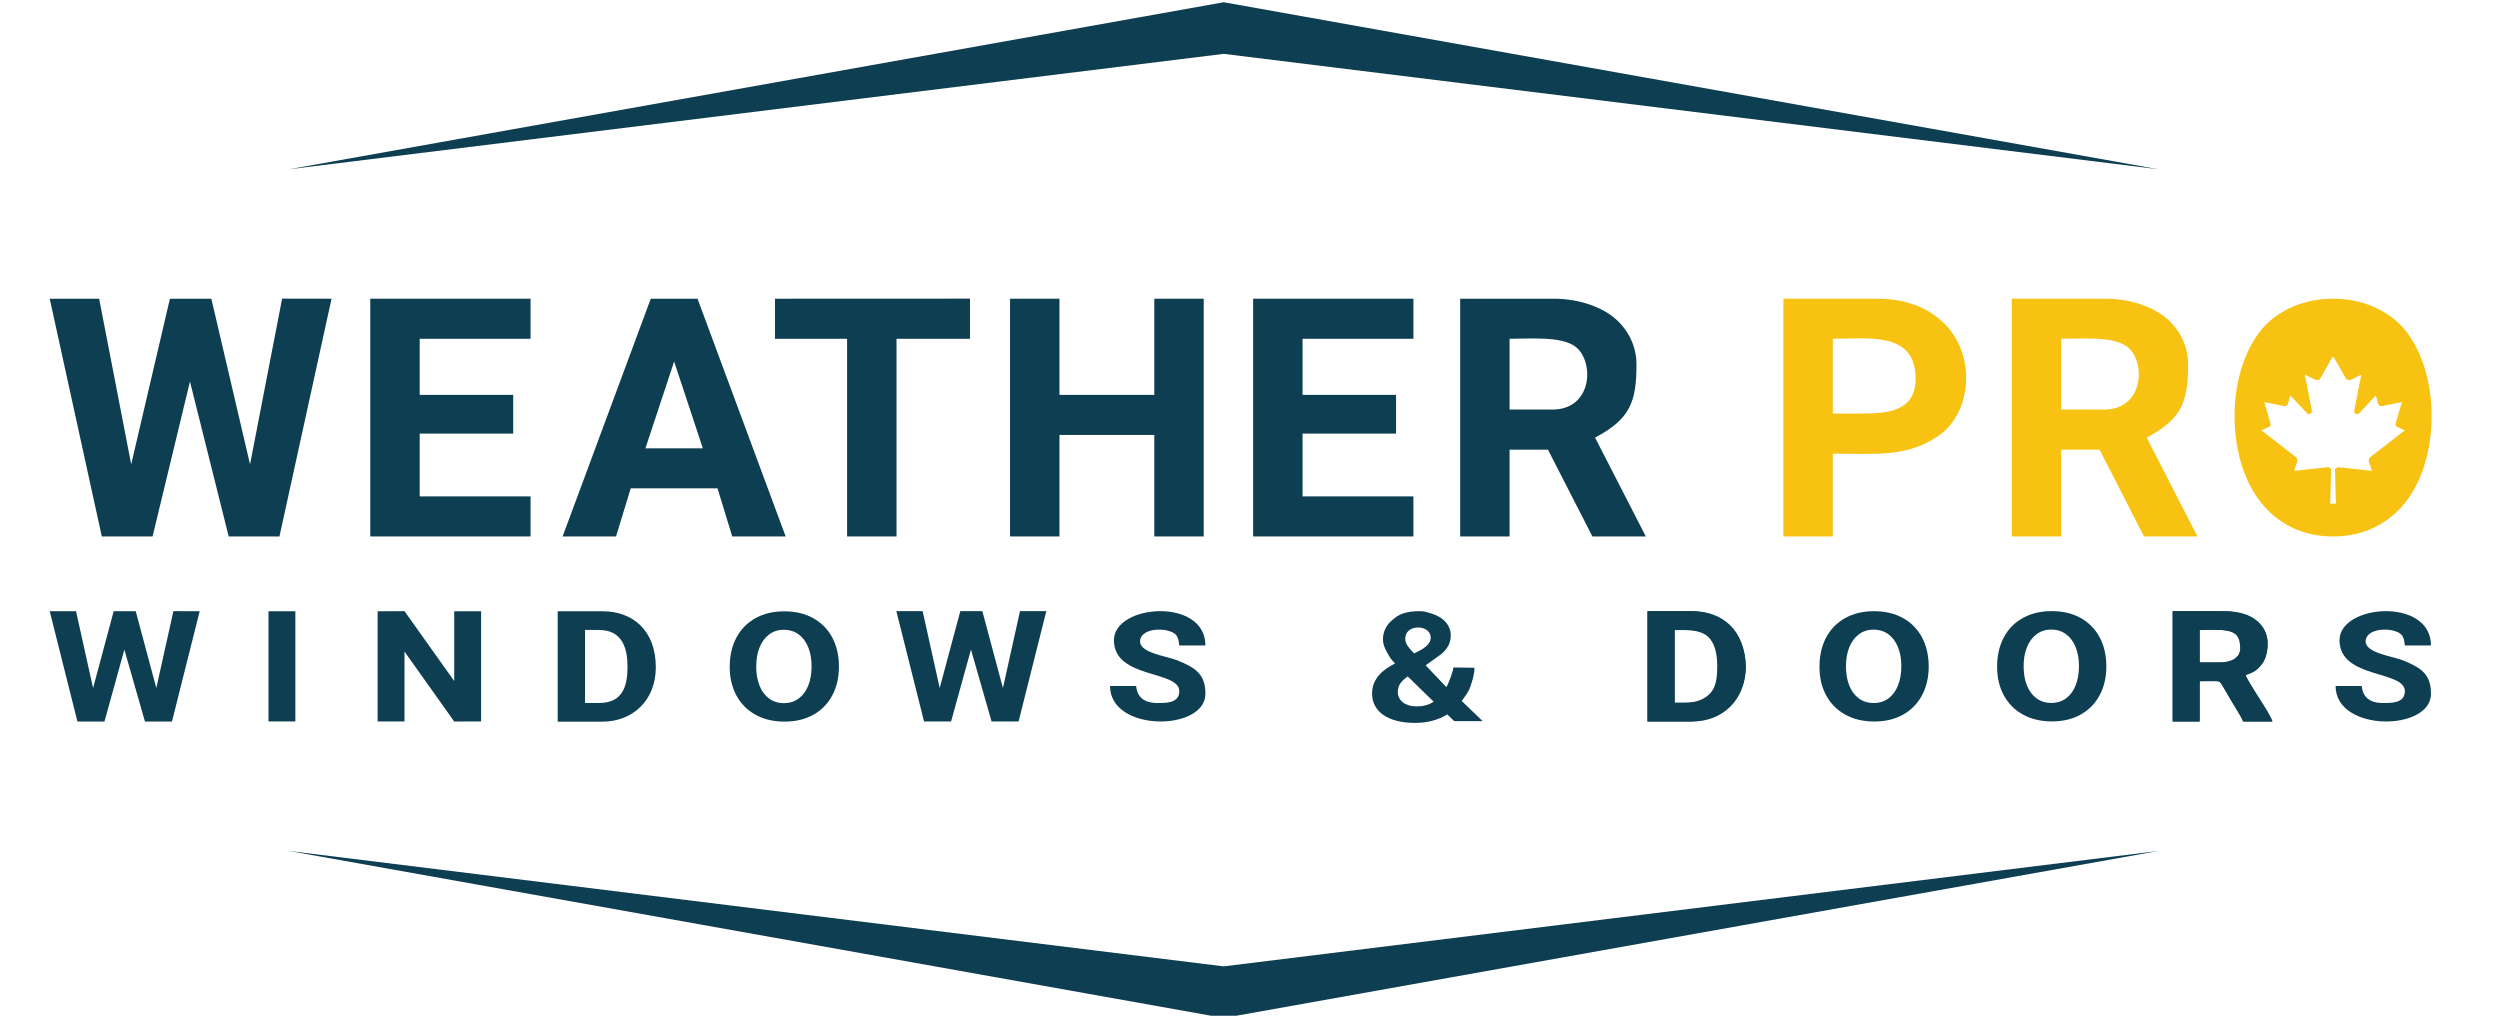 <?xml version="1.0" encoding="UTF-8"?>
<!DOCTYPE svg PUBLIC "-//W3C//DTD SVG 1.0//EN" "http://www.w3.org/TR/2001/REC-SVG-20010904/DTD/svg10.dtd">
<!-- Creator: CorelDRAW 2020 (64-Bit) -->
<svg xmlns="http://www.w3.org/2000/svg" xml:space="preserve" width="21.162mm" height="8.598mm" version="1.0" style="shape-rendering:geometricPrecision; text-rendering:geometricPrecision; image-rendering:optimizeQuality; fill-rule:evenodd; clip-rule:evenodd"
viewBox="0 0 2016.2 859.8"
 xmlns:xlink="http://www.w3.org/1999/xlink"
 xmlns:xodm="http://www.corel.com/coreldraw/odm/2003">
 <defs>
  <style type="text/css">
   <![CDATA[
    .fil0 {fill:#0E3E52}
    .fil3 {fill:#0E3E52}
    .fil1 {fill:#F8C213}
    .fil2 {fill:#0E3E52;fill-rule:nonzero}
   ]]>
  </style>
 </defs>
 <g id="Слой_x0020_1">
  <g id="_1838996180464">
   <polygon class="fil0" points="36.18,454.09 79.15,454.09 110.8,322.95 143.59,454.09 186.55,454.09 230.65,252.85 188.81,252.78 161.65,393.04 128.89,252.85 93.84,252.85 61.06,393.04 33.92,252.85 -7.91,252.85 "/>
   <path class="fil0" d="M1264.01 346.69l-36.18 0 0 -59.92c17.28,0 42.71,-2.21 54.94,6.1 17,11.55 16.13,53.82 -18.76,53.82zm-78.01 107.4l41.83 0 0 -73.48 32.47 0 37.63 73.48 45.22 0 -42.96 -83.66c30,-15.87 35.05,-30.54 35.05,-62.18 0,-18.49 -10.14,-33 -21.14,-41.05 -11.7,-8.56 -29.28,-14.35 -48.96,-14.35l-79.14 0 0 201.24z"/>
   <polygon class="fil0" points="804.99,454.09 846.82,454.09 846.82,368.17 927.09,368.17 927.09,454.09 968.92,454.09 968.92,252.85 927.09,252.85 927.09,334.25 846.82,334.25 846.82,252.85 804.99,252.85 "/>
   <path class="fil0" d="M520.64 306.04l24.31 73.44 -48.61 0 24.3 -73.44zm-94.4 148.05l45.22 0 12.44 -40.7 73.49 0 12.43 40.7 45.23 0 -74.62 -201.24 -39.57 0 -74.62 201.24z"/>
   <polygon class="fil0" points="263.43,454.09 399.1,454.09 399.1,420.18 305.26,420.18 305.26,367.04 384.41,367.04 384.41,334.25 305.26,334.25 305.26,286.77 399.1,286.77 399.1,252.85 263.43,252.85 "/>
   <path class="fil1" d="M1526.3 350.08l-24.87 0 0 -63.31c30.12,0 70.1,-6.54 70.1,33.91 0,27.06 -22.94,29.4 -45.23,29.4zm-66.7 104.01l41.83 0 0 -70.09c35.61,0 62.53,3.48 89.8,-15.35 30.4,-20.99 33.87,-79.57 -8.17,-104.72 -12.33,-7.38 -27.48,-11.08 -43.19,-11.08l-80.27 0 0 201.24z"/>
   <polygon class="fil0" points="606,286.77 667.05,286.77 667.05,454.09 708.89,454.09 708.89,286.77 771.07,286.77 771.07,252.78 606,252.85 "/>
   <polygon class="fil0" points="269.65,610.69 292.4,610.69 292.4,551.54 334.49,610.76 357.24,610.69 357.24,517.42 334.49,517.42 334.49,576.49 292.4,517.33 269.65,517.42 "/>
   <path class="fil0" d="M1829.21 560.64l-17.06 0 0 -27.3c22.49,0 34.12,-2.71 34.12,15.93 0,8.15 -8.67,11.37 -17.06,11.37zm-39.81 50.05l22.75 0 0 -34.12c21.02,0 14.78,-3.27 26.22,15.86 2.38,3.98 9.18,13.99 10.18,18.26l25.02 0c-1.65,-7.1 -21.28,-33.5 -22.75,-39.81 23.29,-1.94 32.22,-53.46 -17.06,-53.46l-44.36 0 0 93.27z"/>
   <path class="fil0" d="M1376.47 594.77l-9.1 0 0 -61.43c10.88,0 23.92,-1.01 31.44,8.37 6.89,8.59 15.32,53.06 -22.34,53.06zm-31.85 15.92l34.13 0c66.74,0 63.43,-93.27 2.27,-93.27l-36.4 0 0 93.27z"/>
   <path class="fil0" d="M948.24 546.38l22.12 0c0,-40.9 -77.44,-35.1 -77.44,-4.42 0,32.89 55.32,25.21 55.32,43.14 0,10.83 -12.76,9.96 -19.91,9.96 -9.82,-0.31 -15.82,-5.05 -16.6,-14.38l-22.12 0c0,39.3 80.75,38.48 80.75,6.63 0,-16.39 -8.07,-21.99 -23.68,-28.31 -8.65,-3.49 -31.63,-6.18 -31.63,-15.94 0,-12.23 23.94,-12.25 30.22,-5.88 2.61,2.66 2.68,7.73 2.97,9.2z"/>
   <polygon class="fil0" points="177.28,610.69 200.03,610.69 200.03,517.42 177.28,517.42 "/>
   <path class="fil2" d="M567.7 564.63c0,-9.52 1.88,-17.81 5.65,-24.89 3.76,-7.09 9.14,-12.58 16.12,-16.45 6.96,-3.89 15.1,-5.82 24.39,-5.82 9.35,0 17.5,1.93 24.48,5.78 6.96,3.87 12.36,9.34 16.15,16.38 3.77,7.07 5.66,15.29 5.66,24.65 0,9.1 -1.85,17.18 -5.57,24.22 -3.72,7.05 -9.06,12.54 -15.97,16.45 -6.94,3.93 -15.1,5.88 -24.48,5.88 -9.39,0 -17.58,-1.93 -24.61,-5.82 -7.01,-3.87 -12.41,-9.32 -16.17,-16.32 -3.77,-7 -5.65,-15.01 -5.65,-24.06zm45.79 -31.52c-4.8,0 -8.95,1.33 -12.48,3.98 -3.53,2.65 -6.22,6.31 -8.09,10.99 -1.87,4.67 -2.79,10.03 -2.79,16.07 0,6.04 0.9,11.4 2.73,16.07 1.83,4.69 4.52,8.34 8.07,10.99 3.53,2.65 7.76,3.98 12.67,3.98 4.84,0 9.03,-1.33 12.56,-3.96 3.51,-2.62 6.19,-6.28 8.05,-11.01 1.85,-4.71 2.76,-10.16 2.76,-16.32 0,-5.91 -0.91,-11.19 -2.76,-15.86 -1.86,-4.64 -4.54,-8.3 -8.05,-10.95 -3.53,-2.65 -7.76,-3.98 -12.67,-3.98z"/>
   <path class="fil2" d="M481.17 564.28c0,-14.1 -3.51,-31.04 -24.19,-31.04l-11.78 0 0 61.81 12.02 0c21.17,0 23.95,-16.34 23.95,-30.77zm23.97 0.57c0,28.25 -19.83,46.01 -45.19,46.01l-37.87 0 0 -93.43 38.05 0c25.1,0 45.01,15.81 45.01,47.42z"/>
   <polygon class="fil0" points="1010.75,454.09 1146.43,454.09 1146.43,420.18 1052.59,420.18 1052.59,367.04 1131.73,367.04 1131.73,334.25 1052.59,334.25 1052.59,286.77 1146.43,286.77 1146.43,252.85 1010.75,252.85 "/>
   <path class="fil1" d="M1730.94 346.69l-36.18 0 0 -59.92c17.28,0 42.71,-2.21 54.95,6.1 17,11.55 16.13,53.82 -18.77,53.82zm-78.01 107.4l41.83 0 0 -73.48 32.48 0 37.62 73.48 45.22 0 -42.96 -83.66c30,-15.87 35.05,-30.54 35.05,-62.18 0,-18.49 -10.14,-33 -21.13,-41.05 -11.7,-8.56 -29.29,-14.35 -48.97,-14.35l-79.14 0 0 201.24z"/>
   <path class="fil1" d="M1924.91 454.09c-24.92,0.11 -45,-10.09 -58.79,-25.98 -15.6,-17.97 -23.25,-43.21 -24.44,-69.01 -1.28,-27.98 5.16,-56.62 20.42,-77.34 7.39,-10.02 17.82,-17.52 29.12,-22.35 20.46,-8.75 46.92,-8.75 67.37,0 11.31,4.83 21.74,12.33 29.12,22.35 15.27,20.72 21.71,49.36 20.43,77.34 -1.19,25.8 -8.84,51.04 -24.44,69.01 -13.79,15.89 -33.87,26.09 -58.79,25.98zm0 -27.77l-2.42 0 0.78 -29.19 -2.22 -1.74c-10.02,1.09 -19,2.07 -29.01,3.19l2.53 -7.98c0.41,-1.4 -0.16,-2.93 -1.3,-3.78l-29.11 -22.57 6.03 -2.71c2.65,-0.9 1.9,-2.32 0.96,-5.74l-4.44 -15.43 16.9 3.39c1.65,0.24 2.75,-0.76 2.99,-1.71l2.19 -7.26 13.36 14.29c1.9,2.29 5.74,2.29 4.55,-3l-5.72 -28.95 7.66 3.8c2.16,1.13 4.3,1.33 5.51,-0.72l10.76 -18.84 10.75 18.84c1.2,2.04 3.36,1.85 5.5,0.72l7.66 -3.8 -5.71 28.95c-1.19,5.29 2.66,5.29 4.56,3l13.36 -14.29 2.18 7.26c0.26,0.95 1.33,1.95 2.99,1.72l16.9 -3.4 -4.43 15.42c-0.96,3.43 -1.7,4.85 0.94,5.75l6.05 2.71 -29.11 22.56c-1.16,0.86 -1.74,2.39 -1.34,3.79l2.56 7.98c-10.01,-1.12 -18.99,-2.09 -29.02,-3.19l-2.22 1.74 0.78 29.19 -2.4 0 0 0z"/>
   <polygon class="fil0" points="15.55,610.76 38.42,610.76 55.26,549.89 72.71,610.76 95.57,610.76 119.03,517.36 96.77,517.33 82.32,582.42 64.89,517.36 46.24,517.36 28.79,582.42 14.35,517.36 -7.91,517.36 "/>
   <polygon class="fil0" points="732.2,610.72 755.06,610.72 771.91,549.86 789.35,610.72 812.21,610.72 835.68,517.33 813.42,517.29 798.96,582.39 781.53,517.33 762.88,517.33 745.44,582.39 731,517.33 708.74,517.33 "/>
   <path class="fil2" d="M1161.08 539.59c0,-1.05 -0.23,-2.08 -0.72,-3.11 -0.47,-1.03 -1.17,-1.93 -2.08,-2.71 -0.9,-0.79 -2.01,-1.41 -3.33,-1.9 -1.32,-0.47 -2.82,-0.72 -4.55,-0.72 -1.71,0 -3.24,0.25 -4.61,0.76 -1.37,0.5 -2.51,1.18 -3.44,2.02 -0.93,0.84 -1.65,1.81 -2.12,2.94 -0.49,1.14 -0.72,2.31 -0.72,3.57 0,2.16 0.64,4.22 1.96,6.17 1.32,1.94 3.11,4.04 5.38,6.29l0.16 0.24c1.91,-0.92 3.72,-1.85 5.46,-2.8 1.7,-0.95 3.2,-1.95 4.5,-3.05 1.26,-1.07 2.27,-2.26 3.02,-3.52 0.73,-1.26 1.09,-2.65 1.09,-4.18zm-27.86 46.29c0,1.78 0.39,3.41 1.14,4.88 0.76,1.47 1.85,2.76 3.23,3.81 1.4,1.08 3.09,1.91 5.07,2.51 1.97,0.58 4.19,0.87 6.63,0.87 2.68,0 5.23,-0.33 7.65,-0.98 2.42,-0.64 4.6,-1.65 6.6,-3.02l-21.9 -21.35c-2.52,1.7 -4.55,3.58 -6.11,5.65 -1.53,2.1 -2.31,4.64 -2.31,7.63zm64.9 -20.65c0,5.61 -1.83,10.77 -3.28,15.45 -1.44,4.68 -4.78,8.88 -7.56,12.64l17.73 17.1 -24.04 0 -5.91 -5.7c-3.78,2.37 -7.98,4.16 -12.58,5.38 -4.61,1.2 -9.52,1.81 -14.75,1.81 -5.77,0 -10.91,-0.59 -15.4,-1.76 -4.48,-1.16 -8.29,-2.83 -11.42,-5 -3.09,-2.15 -5.45,-4.77 -7.07,-7.85 -1.62,-3.05 -2.41,-6.47 -2.41,-10.22 0,-3.17 0.53,-6.04 1.59,-8.62 1.05,-2.56 2.47,-4.86 4.23,-6.92 1.79,-2.04 3.83,-3.87 6.16,-5.5 2.36,-1.6 4.83,-3.1 7.45,-4.45l-1.68 -1.79c-2.97,-3.17 -4.31,-6.17 -6.01,-9.38 -1.69,-3.19 -2.53,-6.34 -2.53,-9.37 0,-3.1 0.68,-6.06 2.07,-8.91 1.39,-2.85 3.45,-5.38 6.14,-7.55 2.7,-2.19 4.79,-3.95 8.74,-5.27 3.95,-1.33 8.47,-1.99 13.58,-1.99 4.83,0 5.51,0.54 9.29,1.62 3.78,1.09 6.99,2.53 9.6,4.37 2.59,1.82 4.57,3.98 5.94,6.47 1.36,2.46 2.04,5.09 2.04,7.87 0,3.46 -0.71,6.47 -2.16,9.05 -1.44,2.57 -3.35,4.86 -5.71,6.83 -0.68,0.56 -13.13,9.53 -13.38,9.64l17.47 18.37c1.73,-1.87 6.58,-15.86 5.96,-16.59l17.9 0.27z"/>
   <path class="fil2" d="M1490.16 564.53c0,-9.53 1.87,-17.82 5.64,-24.9 3.76,-7.09 9.14,-12.58 16.12,-16.45 6.97,-3.89 15.1,-5.82 24.39,-5.82 9.35,0 17.5,1.93 24.48,5.78 6.96,3.87 12.36,9.34 16.15,16.38 3.77,7.07 5.66,15.29 5.66,24.65 0,9.1 -1.85,17.18 -5.57,24.22 -3.72,7.05 -9.06,12.54 -15.97,16.45 -6.94,3.93 -15.09,5.89 -24.48,5.89 -9.39,0 -17.58,-1.94 -24.61,-5.83 -7.01,-3.87 -12.41,-9.31 -16.17,-16.32 -3.77,-7 -5.64,-15.01 -5.64,-24.05zm45.78 -31.53c-4.8,0 -8.95,1.33 -12.48,3.98 -3.53,2.65 -6.22,6.31 -8.09,11 -1.87,4.66 -2.79,10.03 -2.79,16.06 0,6.04 0.9,11.4 2.73,16.07 1.83,4.69 4.53,8.35 8.07,11 3.53,2.65 7.76,3.97 12.67,3.97 4.84,0 9.03,-1.32 12.56,-3.95 3.51,-2.63 6.2,-6.29 8.05,-11.02 1.85,-4.71 2.77,-10.16 2.77,-16.32 0,-5.91 -0.92,-11.19 -2.77,-15.86 -1.85,-4.64 -4.54,-8.3 -8.05,-10.95 -3.53,-2.65 -7.76,-3.98 -12.67,-3.98z"/>
   <path class="fil2" d="M1403.62 564.17c0,-14.1 -3.51,-31.03 -24.19,-31.03l-11.78 0 0 61.81 12.02 0c21.17,0 23.95,-16.34 23.95,-30.78zm23.97 0.57c0,28.25 -19.83,46.02 -45.19,46.02l-37.87 0 0 -93.43 38.05 0c25.1,0 45.01,15.81 45.01,47.41z"/>
   <path class="fil2" d="M1640.53 564.46c0,-9.53 1.87,-17.82 5.64,-24.9 3.77,-7.09 9.14,-12.58 16.13,-16.45 6.96,-3.89 15.09,-5.82 24.39,-5.82 9.34,0 17.49,1.93 24.48,5.78 6.96,3.87 12.36,9.34 16.15,16.38 3.76,7.07 5.66,15.29 5.66,24.65 0,9.1 -1.85,17.18 -5.58,24.22 -3.72,7.05 -9.05,12.54 -15.97,16.45 -6.94,3.93 -15.09,5.89 -24.48,5.89 -9.38,0 -17.58,-1.94 -24.61,-5.83 -7,-3.87 -12.4,-9.31 -16.17,-16.32 -3.77,-7 -5.64,-15.01 -5.64,-24.05zm45.78 -31.53c-4.8,0 -8.95,1.33 -12.47,3.98 -3.53,2.65 -6.22,6.31 -8.09,11 -1.88,4.66 -2.79,10.03 -2.79,16.06 0,6.04 0.9,11.4 2.73,16.07 1.83,4.69 4.52,8.35 8.07,11 3.53,2.65 7.75,3.97 12.67,3.97 4.83,0 9.02,-1.32 12.55,-3.95 3.51,-2.63 6.2,-6.29 8.05,-11.02 1.85,-4.71 2.77,-10.16 2.77,-16.32 0,-5.91 -0.92,-11.19 -2.77,-15.86 -1.85,-4.64 -4.54,-8.3 -8.05,-10.95 -3.53,-2.65 -7.76,-3.98 -12.67,-3.98z"/>
   <path class="fil0" d="M1830.95 560.89l-19.49 0 0 -27.82c9.31,0 23,-1.02 29.59,2.84 9.16,5.36 8.69,24.98 -10.1,24.98zm-42.02 49.87l22.53 0 0 -34.12 17.49 0 20.27 34.12 24.35 0 -23.14 -38.84c16.16,-7.37 18.88,-14.18 18.88,-28.87 0,-8.58 -5.46,-15.32 -11.38,-19.06 -6.3,-3.97 -15.78,-6.66 -26.37,-6.66l-42.63 0 0 93.43z"/>
   <path class="fil0" d="M1985.67 546.38l22.12 0c0,-40.9 -77.43,-35.1 -77.43,-4.42 0,32.89 55.31,25.21 55.31,43.14 0,10.83 -12.76,9.96 -19.91,9.96 -9.82,-0.31 -15.82,-5.05 -16.6,-14.38l-22.12 0c0,39.3 80.75,38.48 80.75,6.63 0,-16.39 -8.07,-22 -23.68,-28.31 -8.64,-3.49 -31.63,-6.18 -31.63,-15.94 0,-12.23 23.94,-12.25 30.22,-5.88 2.61,2.66 2.69,7.73 2.97,9.2z"/>
   <polygon class="fil3" points="985.84,1.89 1777.06,143.28 985.84,45.59 194.62,143.28 "/>
   <polygon class="fil3" points="985.84,861.71 1777.06,720.32 985.84,818.01 194.62,720.32 "/>
  </g>
 </g>
</svg>
